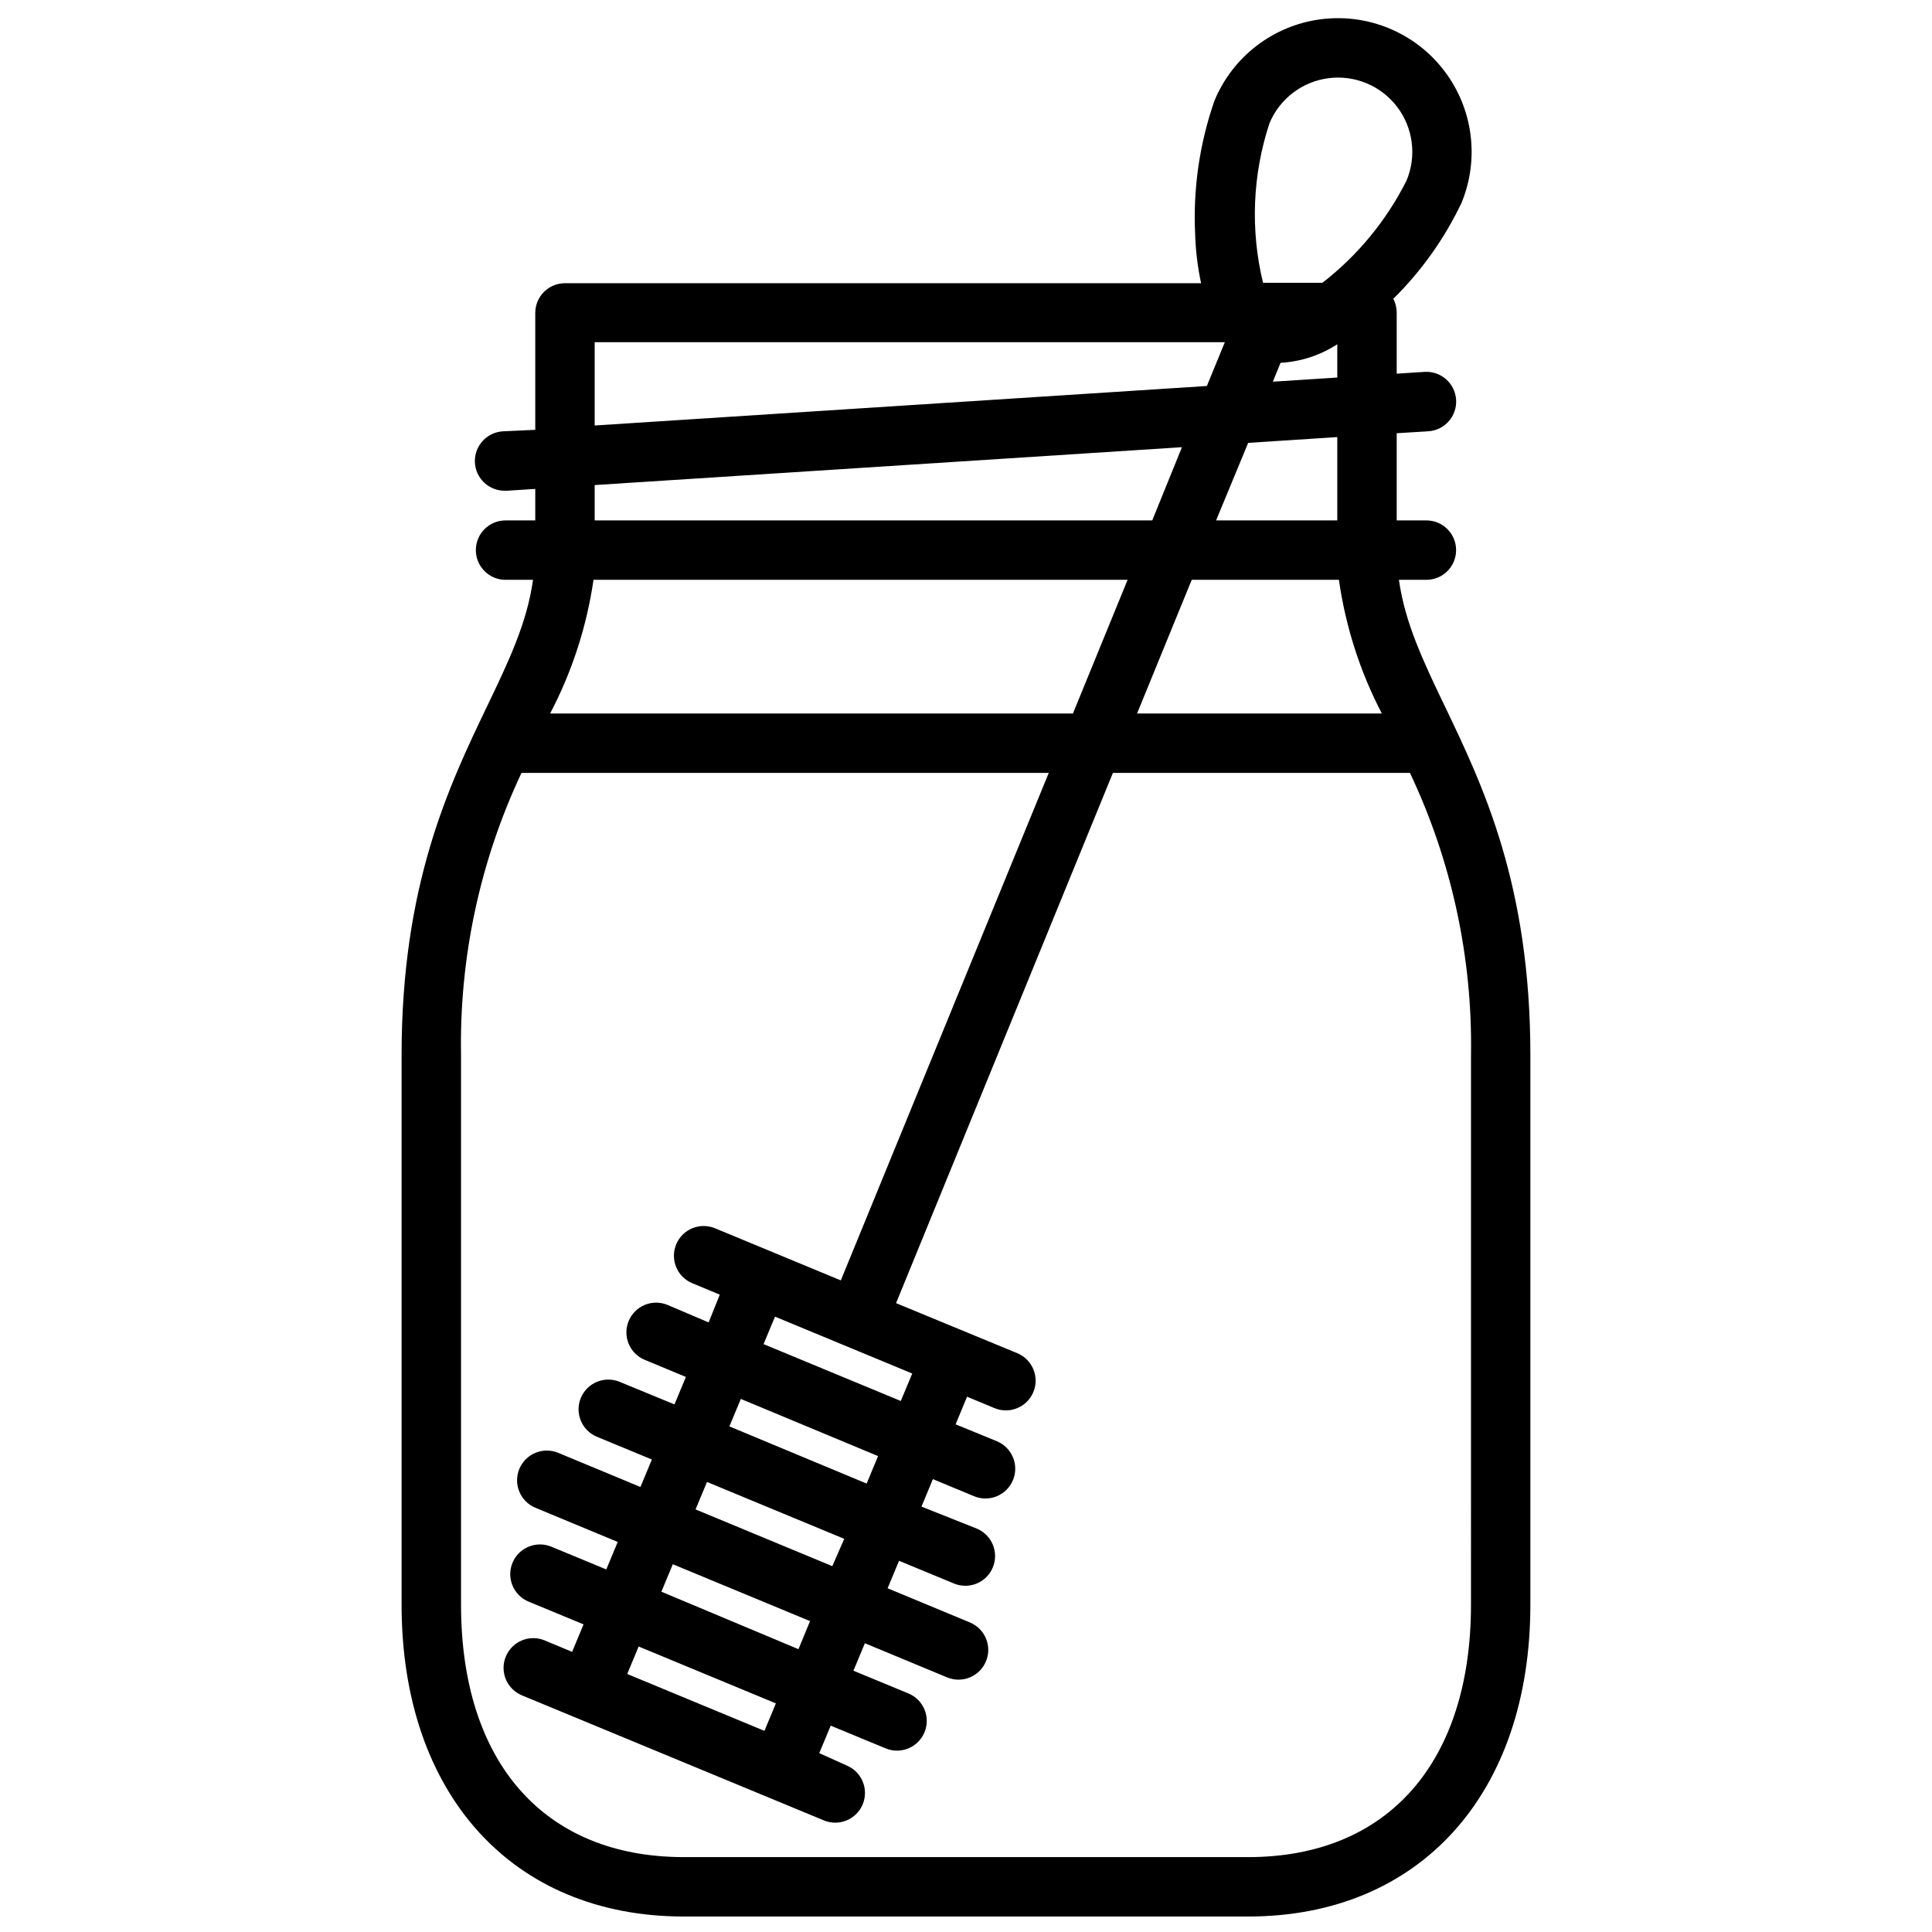 <?xml version="1.0" encoding="UTF-8"?>
<!-- Uploaded to: ICON Repo, www.svgrepo.com, Generator: ICON Repo Mixer Tools -->
<svg width="800px" height="800px" version="1.1" viewBox="144 144 512 512" xmlns="http://www.w3.org/2000/svg">
 <defs>
  <clipPath id="a">
   <path d="m250 148.09h300v503.81h-300z"/>
  </clipPath>
 </defs>
 <g clip-path="url(#a)">
  <path d="m514.73 297.66h7.281c4.348 0 7.871-3.527 7.871-7.875 0-4.348-3.523-7.871-7.871-7.871h-7.871v-23.105l8.383-0.512c4.348-0.281 7.641-4.035 7.359-8.383-0.281-4.348-4.035-7.641-8.383-7.359l-7.359 0.473v-16.219c-0.008-1.262-0.32-2.504-0.906-3.621 7.449-7.348 13.562-15.941 18.066-25.387 4.844-11.691 3.082-25.082-4.621-35.121-7.703-10.043-20.18-15.211-32.73-13.562-12.547 1.652-23.262 9.871-28.105 21.566-3.961 11.371-5.699 23.395-5.117 35.422 0.133 4.356 0.66 8.691 1.574 12.949h-168.58c-4.348 0-7.871 3.527-7.871 7.875v30.977l-8.387 0.391c-4.348 0.145-7.754 3.781-7.613 8.129 0.141 4.348 3.777 7.758 8.125 7.617h0.512l7.363-0.473v8.344h-7.875c-4.348 0-7.871 3.523-7.871 7.871 0 4.348 3.523 7.875 7.871 7.875h7.281c-1.574 11.297-6.336 21.371-12.164 33.496-10.113 21.094-22.668 47.309-22.668 92.453v145.63c0 50.223 29.363 82.656 74.785 82.656h149.57c45.422 0 74.785-32.434 74.785-82.656v-145.63c0-45.145-12.555-71.359-22.672-92.457-5.824-12.121-10.586-22.199-12.16-33.492zm-4.527 35.422h-64.867l14.484-35.426h39.008v0.004c1.758 12.367 5.602 24.344 11.375 35.422zm-11.809-51.168h-32.117l8.5-20.547 23.617-1.535zm-17.082-36.762 2.047-5c5.356-0.301 10.539-1.996 15.035-4.918v8.816zm-0.906-68.449c2.695-6.496 8.648-11.062 15.621-11.977 6.973-0.918 13.906 1.957 18.184 7.535 4.281 5.582 5.258 13.02 2.566 19.52-5.312 10.605-12.941 19.887-22.32 27.156h-15.742c-3.383-13.961-2.797-28.586 1.691-42.234zm-178.81 57.98h167l-4.762 11.609-162.24 10.469zm0 37.863 155.63-10.035-7.871 19.406-147.76-0.004zm141.23 25.113-14.488 35.422h-138.55c5.812-11.07 9.699-23.051 11.496-35.422zm91 271.58c0 41.879-22.082 66.914-59.039 66.914h-149.57c-36.961 0-59.039-25.031-59.039-66.914v-145.63c-0.461-25.824 5.019-51.41 16.02-74.781h139.73l-55.105 134.49-33.34-13.816h0.004c-1.934-0.797-4.102-0.797-6.031 0.004-1.93 0.801-3.465 2.336-4.262 4.266-1.664 4.023 0.25 8.633 4.269 10.293l7.281 3.031-2.949 7.359-10.906-4.644c-1.93-0.797-4.098-0.797-6.027 0.004-1.934 0.801-3.465 2.336-4.262 4.269-1.664 4.019 0.246 8.629 4.269 10.293l10.902 4.527-3.031 7.281-14.523-5.984c-1.93-0.797-4.102-0.797-6.031 0.004-1.93 0.801-3.465 2.336-4.262 4.266-1.664 4.023 0.25 8.629 4.269 10.293l14.562 6.023-3.031 7.281-21.805-9.055c-1.93-0.797-4.098-0.797-6.027 0.004-1.934 0.801-3.465 2.336-4.266 4.269-1.66 4.019 0.25 8.629 4.273 10.293l21.805 9.055-3.031 7.281-14.562-6.023c-1.93-0.801-4.102-0.801-6.031 0-1.93 0.801-3.465 2.336-4.262 4.269-1.664 4.019 0.25 8.629 4.269 10.293l14.562 6.023-3.031 7.281-7.281-3.031c-1.93-0.801-4.098-0.801-6.027 0.004-1.934 0.801-3.465 2.332-4.262 4.266-1.664 4.019 0.246 8.629 4.269 10.293l80.02 33.141c4.019 1.664 8.629-0.25 10.293-4.269 1.66-4.023-0.25-8.633-4.273-10.293l-7.242-3.269 3.031-7.281 14.562 6.023c4.023 1.664 8.633-0.25 10.293-4.269 1.664-4.023-0.246-8.629-4.269-10.293l-14.562-6.023 3.031-7.281 21.805 9.055c4.019 1.66 8.629-0.25 10.293-4.273 1.664-4.019-0.25-8.629-4.269-10.293l-21.805-9.055 3.031-7.281 14.562 6.023h-0.004c4.023 1.664 8.633-0.246 10.293-4.269 1.664-4.019-0.246-8.629-4.269-10.293l-14.641-5.824 3.031-7.281 10.902 4.527c4.019 1.672 8.637-0.23 10.312-4.254 1.672-4.019-0.23-8.637-4.254-10.312l-10.941-4.484 3.031-7.32 7.281 3.031v-0.004c4.023 1.664 8.629-0.246 10.293-4.269 1.664-4.019-0.25-8.629-4.269-10.293l-32.117-13.262 57.465-140.52h78.719c11.055 23.355 16.59 48.945 16.18 74.781zm-223.61 18.383 3.031-7.281 36.367 15.074-3.031 7.281zm9.055-21.805 3.031-7.281 36.367 15.074-3.07 7.438zm9.055-21.805 3.031-7.281 36.367 15.074-3.152 7.242zm8.969-22.004 3.031-7.281 36.371 15.152-3.031 7.281zm9.055-21.805 3.031-7.281 36.367 15.074-3.031 7.281z"/>
 </g>
</svg>